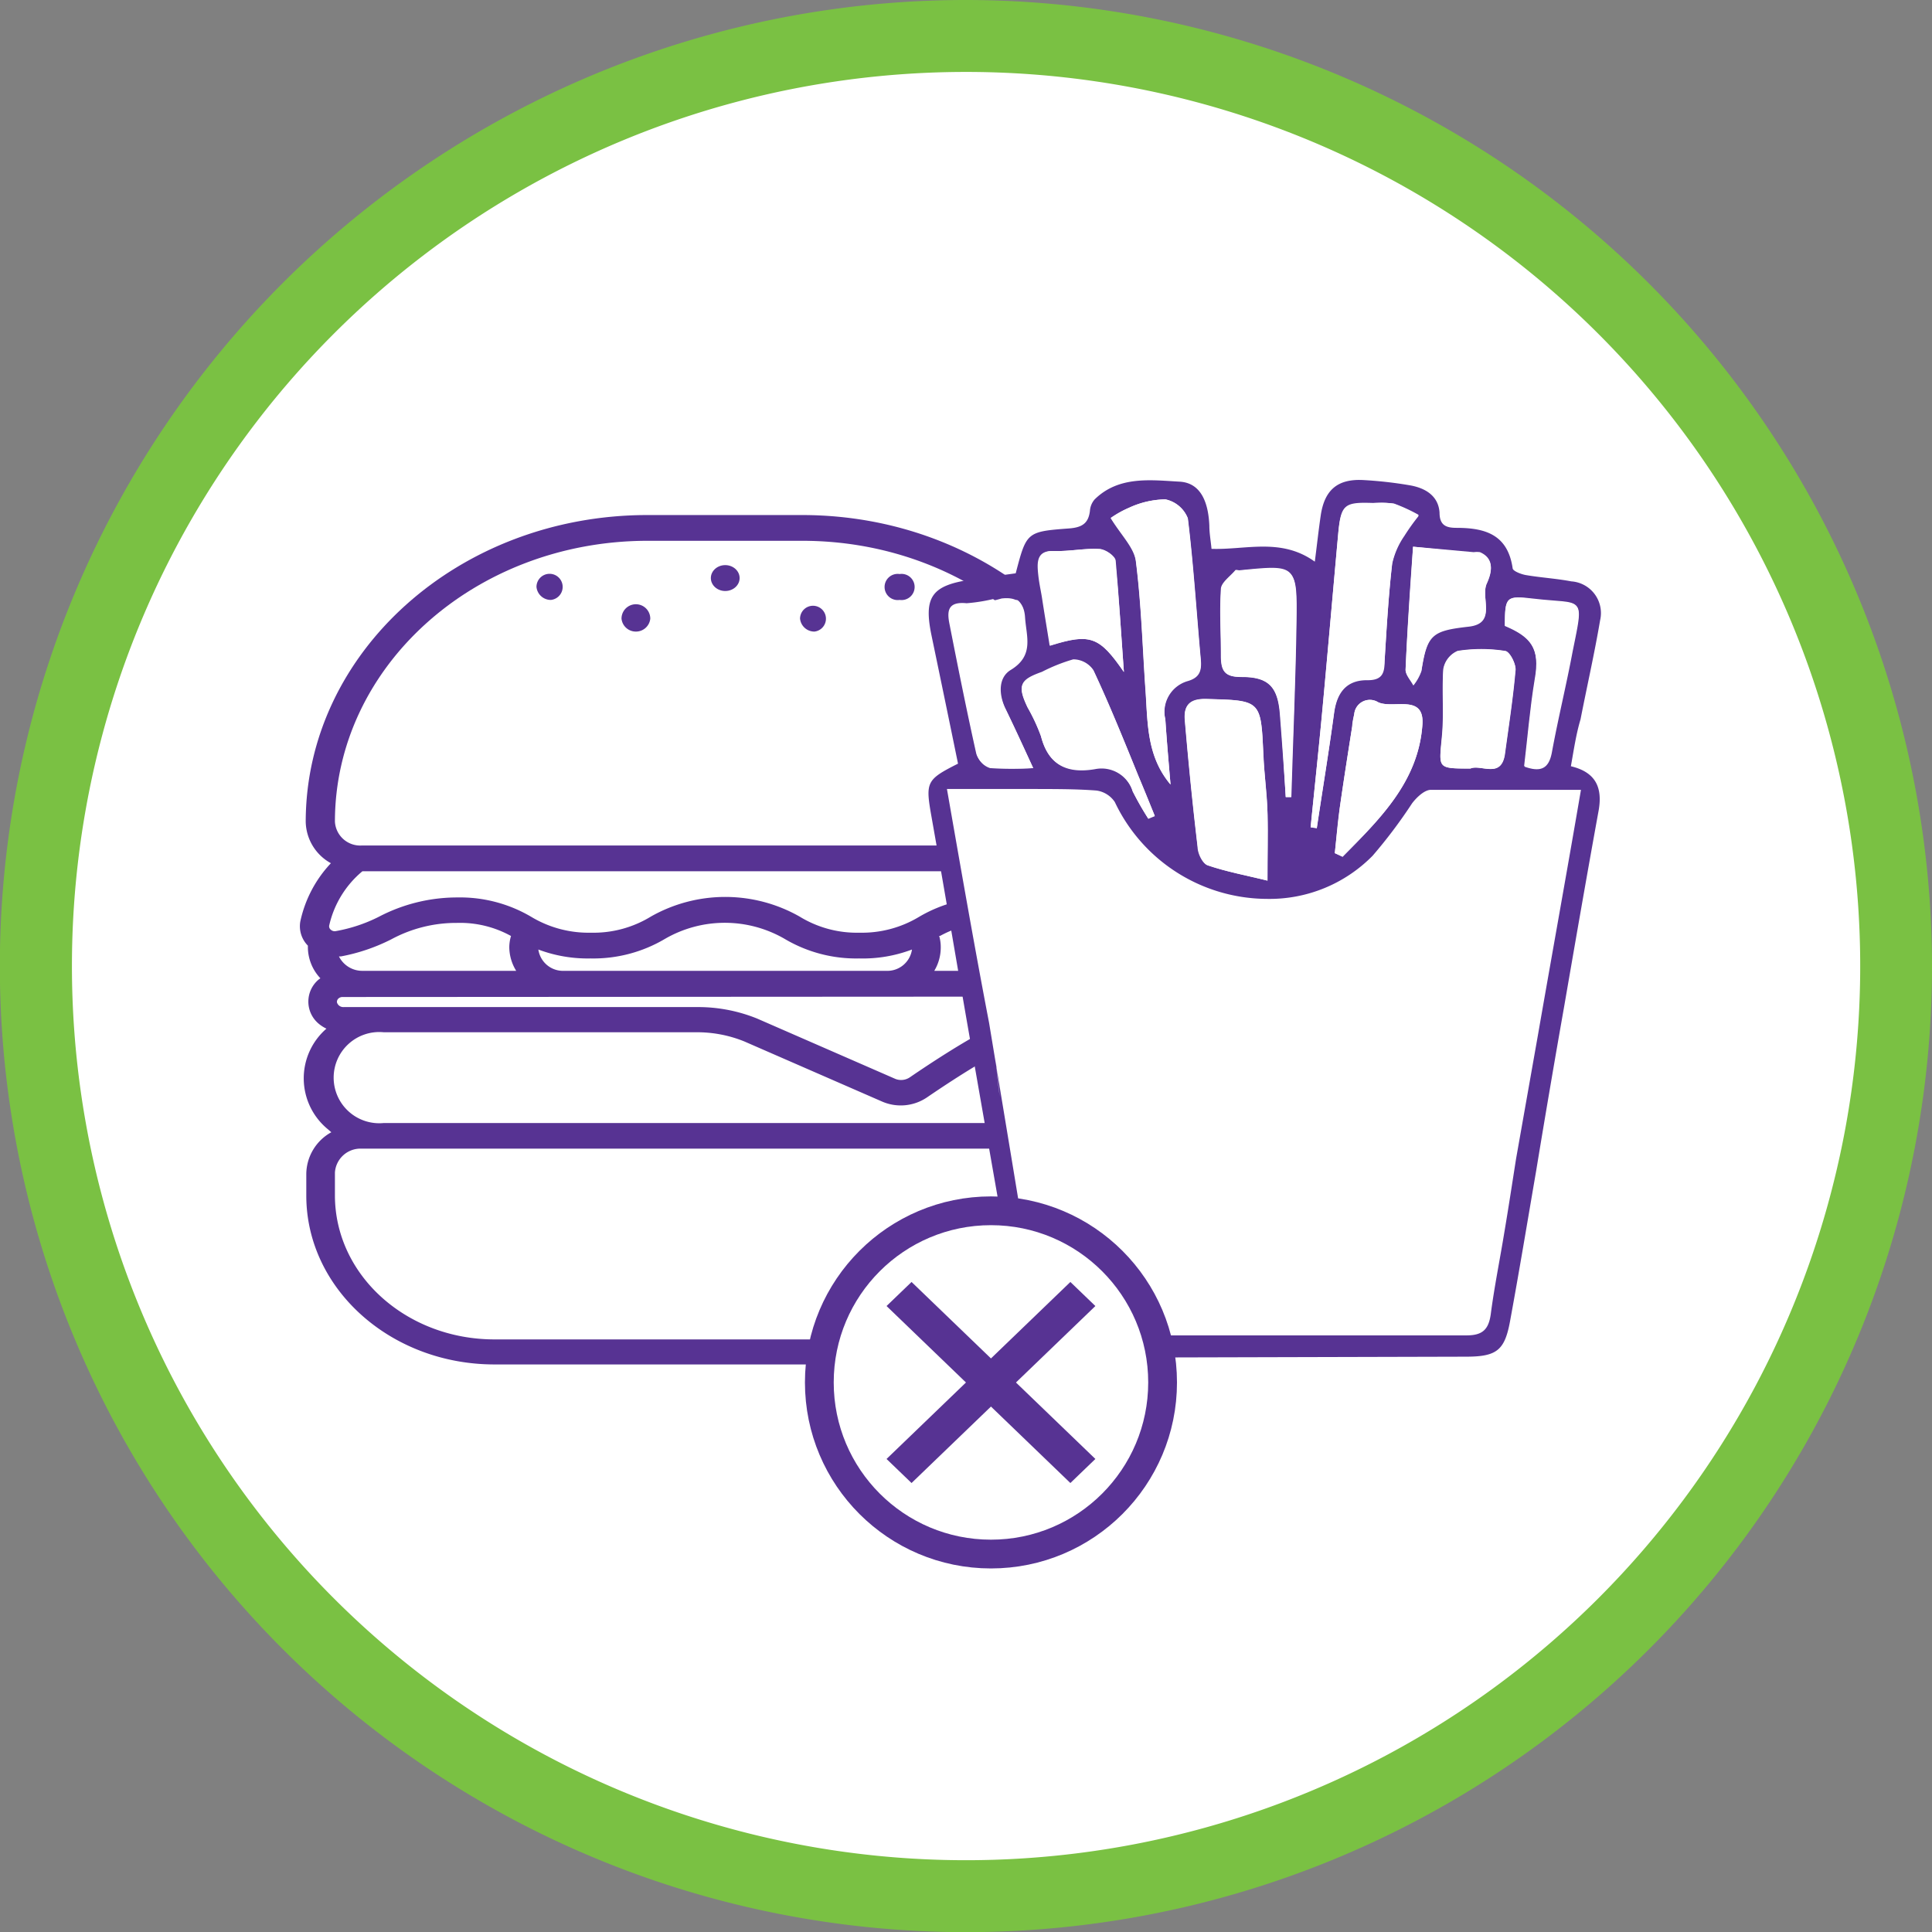 <svg xmlns="http://www.w3.org/2000/svg" id="Layer_3" data-name="Layer 3" viewBox="0 0 134.29 134.29"><rect x="0" y="0" width="134.29" height="134.29" fill="#808080" stroke="none"/><defs><style>.cls-1,.cls-4{fill:#fff;}.cls-2{fill:#7ac143;}.cls-3,.cls-5{fill:#573393;}.cls-4,.cls-5{stroke:#573393;stroke-miterlimit:10;}.cls-4{stroke-width:2px;}.cls-5{stroke-width:0.94px;}</style></defs><circle class="cls-1" cx="67.14" cy="67.14" r="64.64" transform="translate(-27.81 67.14) rotate(-45)"></circle><path class="cls-2" d="M67.14,5A62.15,62.15,0,1,1,5,67.14,62.14,62.14,0,0,1,67.14,5m0-5a67.15,67.15,0,1,0,67.15,67.14A67.22,67.22,0,0,0,67.14,0Z"></path><path class="cls-3" d="M79.67,74.91a4.66,4.66,0,0,0-1.54-3.42,2.15,2.15,0,0,0,.57-.37A2,2,0,0,0,78.53,68a3.21,3.21,0,0,0,.85-2.15.57.57,0,0,0,0-.13,1.92,1.92,0,0,0,.53-1.66A8.49,8.49,0,0,0,77.77,60a3.36,3.36,0,0,0,1.75-2.89c0-11.76-10.64-21.3-23.75-21.31H45c-13.11,0-23.73,9.55-23.75,21.31A3.36,3.36,0,0,0,23,60a8.49,8.49,0,0,0-2.13,4.07,1.92,1.92,0,0,0,.53,1.66s0,.09,0,.13A3.18,3.18,0,0,0,22.27,68a1.67,1.67,0,0,0-.16.12,2,2,0,0,0,0,3,2.53,2.53,0,0,0,.58.38,4.57,4.57,0,0,0,.11,7l.23.2a3.35,3.35,0,0,0-1.74,2.88V83.1c0,6.48,5.86,11.74,13.08,11.74H66.44c7.22,0,13.07-5.26,13.08-11.74V81.5a3.36,3.36,0,0,0-1.74-2.88A4.71,4.71,0,0,0,79.67,74.91Zm-53,3.15a3.17,3.17,0,1,1,0-6.31H48.46a8.71,8.71,0,0,1,3.28.64l9.58,4.18a3.25,3.25,0,0,0,3.11-.29c4.89-3.34,7.62-4.53,8.47-4.53h1.27a3.17,3.17,0,1,1,0,6.31H26.64Zm50.28-8.79a.45.45,0,0,1,.47.32.31.31,0,0,1-.12.28A.35.35,0,0,1,77,70H72.9c-2.08,0-6.41,2.66-9.67,4.89a1.08,1.08,0,0,1-1,.1l-9.6-4.19a10.92,10.92,0,0,0-4.13-.8H23.9a.46.46,0,0,1-.48-.33.32.32,0,0,1,.11-.27.42.42,0,0,1,.28-.1Zm-41-1.79H25.23a1.81,1.81,0,0,1-1.67-1h.13a13,13,0,0,0,3.51-1.19,9.48,9.48,0,0,1,4.55-1.14h0a7.31,7.31,0,0,1,3.77.91,2.72,2.72,0,0,0-.12.8A3.16,3.16,0,0,0,35.88,67.48Zm29.4-2.43a7.3,7.3,0,0,1,3.77-.9h0a9.51,9.51,0,0,1,4.55,1.14,12.88,12.88,0,0,0,3.51,1.19h.12a1.8,1.8,0,0,1-1.66,1H64.94a3.15,3.15,0,0,0,.45-1.62A2.82,2.82,0,0,0,65.28,65.05Zm-3.69,2.43H39.22A1.73,1.73,0,0,1,37.42,66a9.73,9.73,0,0,0,3.63.62h0a9.76,9.76,0,0,0,5.17-1.36,8.3,8.3,0,0,1,8.32,0,9.74,9.74,0,0,0,5.17,1.36h0A9.67,9.67,0,0,0,63.39,66,1.73,1.73,0,0,1,61.59,67.48ZM45,37.59H55.77c12,0,21.75,8.75,21.76,19.52a1.76,1.76,0,0,1-1.85,1.66H25.13a1.76,1.76,0,0,1-1.85-1.66C23.29,46.33,33,37.6,45,37.59ZM22.88,64.34a6.86,6.86,0,0,1,2.31-3.78H75.61a6.89,6.89,0,0,1,2.33,3.78.29.29,0,0,1-.11.28.39.39,0,0,1-.34.1,10.81,10.81,0,0,1-3-1,11.79,11.79,0,0,0-5.46-1.34h0a9.75,9.75,0,0,0-5.15,1.35,7.69,7.69,0,0,1-4.14,1.1h0a7.61,7.61,0,0,1-4.16-1.12,10.47,10.47,0,0,0-10.34,0,7.64,7.64,0,0,1-4.17,1.12h0a7.72,7.72,0,0,1-4.14-1.1,9.74,9.74,0,0,0-5.14-1.35h0a11.72,11.72,0,0,0-5.45,1.34,10.81,10.81,0,0,1-3,1,.4.4,0,0,1-.35-.1A.3.3,0,0,1,22.88,64.34Zm52.8,15.5a1.78,1.78,0,0,1,1.85,1.66v1.6c0,5.49-5,10-11.09,10H34.37c-6.12,0-11.08-4.46-11.09-10V81.5a1.78,1.78,0,0,1,1.85-1.66Z"></path><ellipse class="cls-3" cx="50.41" cy="40.18" rx="1" ry="0.9"></ellipse><path class="cls-3" d="M56.61,43.9a.9.9,0,1,0-1-.9,1,1,0,0,0,1,.9Z"></path><path class="cls-3" d="M62.53,41.7a.91.91,0,1,0,0-1.8.91.91,0,1,0,0,1.8Z"></path><path class="cls-3" d="M44.2,43.9a1,1,0,0,0,1-.9,1,1,0,0,0-2,0h0A1,1,0,0,0,44.2,43.9Z"></path><path class="cls-3" d="M38.29,41.7a.91.91,0,1,0-1-.9h0A1,1,0,0,0,38.29,41.7Z"></path><polygon class="cls-1" points="80.86 96.09 71.75 93.84 63.25 42.43 80.86 40.71 80.86 96.09"></polygon><path class="cls-3" d="M109.19,53.26c1.72.41,2.21,1.47,1.93,3.07-.83,4.56-1.62,9.13-2.41,13.7q-1,5.67-1.93,11.33c-.6,3.49-1.18,7-1.82,10.48-.37,2-.91,2.45-3,2.46l-27.17.07c-.48,0-1-.06-1.45-.06a2.24,2.24,0,0,1-2.43-2.16C69.66,85,68.4,77.83,67.15,70.67c-.8-4.62-1.58-9.26-2.4-13.88-.43-2.43-.38-2.59,1.84-3.71-.6-2.94-1.22-5.92-1.84-8.9-.56-2.69,0-3.49,2.74-3.89,1.05-.16,2.1-.3,3.11-.44.75-2.86.75-2.9,3.72-3.12.89-.07,1.34-.35,1.44-1.23a1.35,1.35,0,0,1,.33-.79C77.77,33.06,80,33.37,82,33.48c1.55.09,2,1.58,2.06,3.07,0,.52.1,1.05.15,1.6,2.39.08,4.84-.79,7.18.89.15-1.15.26-2.18.41-3.2.26-1.79,1.18-2.58,3-2.47a28.39,28.39,0,0,1,3.18.36c1.06.18,2,.71,2.08,1.9,0,.92.5,1.06,1.19,1.06,2,0,3.55.48,3.89,2.8,0,.2.58.42.91.48,1.05.18,2.12.24,3.17.44a2.21,2.21,0,0,1,2,2.71c-.39,2.3-.91,4.58-1.36,6.88C109.56,51,109.4,52.07,109.19,53.26ZM70.31,80.52c.65,3.94,1.24,7.52,1.82,11.1a1.23,1.23,0,0,0,1.47,1.2c1.69-.06,3.39,0,5.09,0,7.75,0,15.5,0,23.25,0,1.11,0,1.53-.41,1.68-1.47.25-1.92.64-3.82.95-5.73.28-1.65.53-3.3.81-5.08L106.89,72c1-5.74,2-11.26,3-17.1-3.61,0-7,0-10.43,0-.45,0-1,.53-1.31.94a34.62,34.62,0,0,1-2.74,3.64,10.05,10.05,0,0,1-7.36,3,11.75,11.75,0,0,1-10.56-6.73,1.83,1.83,0,0,0-1.27-.8c-1.54-.12-3.09-.1-4.64-.11H65.82c1,5.71,1.92,11,2.93,16.26Zm-1.13-7.09c.11,1,.18,1.9.31,2.79m18.61-15c0-1.85,0-3.2,0-4.55s-.23-2.8-.29-4.2c-.16-3.82-.15-3.78-4-3.88-1.14,0-1.54.49-1.46,1.45.25,2.94.54,5.88.89,8.82,0,.47.35,1.17.7,1.29C85.24,60.59,86.6,60.84,88.1,61.21Zm3-3.71.43,0c.4-2.66.84-5.31,1.2-8,.19-1.4.83-2.33,2.28-2.3,1,0,1.18-.47,1.23-1.3.14-2.27.27-4.55.53-6.8a5.44,5.44,0,0,1,.84-1.92,14.9,14.9,0,0,1,1-1.4A11.39,11.39,0,0,0,96.89,35,5.7,5.7,0,0,0,95.45,35c-2-.07-2.25.1-2.44,2.2-.37,4.07-.72,8.15-1.1,12.23C91.66,52.1,91.37,54.8,91.1,57.5Zm-9.74-3C81.23,53,81.1,51.5,81,50a2.23,2.23,0,0,1,1.53-2.65c.86-.24,1-.72.94-1.48-.3-3.28-.5-6.57-.9-9.83A2.14,2.14,0,0,0,81,34.71a6.22,6.22,0,0,0-2.53.59,7.08,7.08,0,0,0-1.27.71c.73,1.2,1.63,2.06,1.75,3,.38,3,.46,6,.67,9C79.78,50.26,79.7,52.58,81.36,54.53Zm8,.88h.37c.12-4.05.31-8.09.36-12.14s0-4-3.94-3.61c-.1,0-.25-.06-.29,0-.36.43-1,.86-1,1.32-.1,1.54,0,3.09,0,4.63,0,1,.24,1.47,1.38,1.45,1.92,0,2.57.67,2.72,2.6S89.25,53.49,89.37,55.41Zm-17.55-2c-.74-1.61-1.35-2.94-2-4.27-.45-1-.48-2.12.38-2.65,1.63-1,1.07-2.31,1-3.66-.07-1.13-.7-1.42-1.63-1.31a12,12,0,0,1-2.37.43c-1.31-.13-1.38.53-1.19,1.46.59,3,1.19,6,1.86,9a1.39,1.39,0,0,0,.9.9A22.49,22.49,0,0,0,71.82,53.39Zm8,3.52.45-.22c-.37-.91-.74-1.83-1.12-2.73-1-2.46-2-4.92-3.13-7.33a1.69,1.69,0,0,0-1.4-.75,12.08,12.08,0,0,0-2.18.87c-1.55.54-1.73.92-1,2.44a13,13,0,0,1,.93,2c.52,2,1.82,2.61,3.77,2.27A2.27,2.27,0,0,1,78.73,55,21.16,21.16,0,0,0,79.82,56.91Zm22.39-3.49c.72-.32,2.15.74,2.41-1,.27-2,.57-3.92.74-5.88,0-.42-.41-1.23-.73-1.28a10.61,10.61,0,0,0-3.28,0,1.69,1.69,0,0,0-1,1.26c-.13,1.59.06,3.22-.11,4.8C100,53.43,99.92,53.41,102.21,53.42ZM92.78,59.3l.54.25c2.58-2.6,5.28-5.22,5.55-9.2.14-2.15-2-1.05-3.08-1.54a1.09,1.09,0,0,0-1.66.83c-.06.28-.1.57-.14.85-.3,1.9-.6,3.8-.87,5.7C93,57.22,92.89,58.26,92.78,59.3ZM78.12,46.71c-.19-2.58-.34-5.17-.61-7.74,0-.32-.72-.79-1.13-.81-1-.06-2.1.18-3.15.14s-1.15.61-1.09,1.37.18,1.23.28,1.84c.17,1.12.36,2.23.54,3.37C75.8,44,76.41,44.24,78.12,46.71ZM98.22,38c-.19,3-.4,5.8-.52,8.57,0,.35.35.72.54,1.08a3.35,3.35,0,0,0,.56-1c.4-2.55.74-2.8,3.28-3.09,2-.22.8-2,1.27-3,.27-.6.63-1.64-.48-2.12a1.53,1.53,0,0,0-.43,0Zm6.38,5.51c1.79.76,2.48,1.54,2.1,3.78-.33,2-.49,4-.73,6,1.12.4,1.69.15,1.9-1,.43-2.34,1-4.65,1.44-7,.81-4,.79-3.22-2.68-3.63C104.68,41.38,104.62,41.46,104.6,43.48Z"></path><g id="_4KUslD" data-name="4KUslD"><path class="cls-1" d="M88.1,61.21c-1.5-.37-2.86-.62-4.15-1.07-.35-.12-.65-.82-.7-1.29-.35-2.94-.64-5.88-.89-8.82-.08-1,.32-1.48,1.46-1.45,3.83.1,3.82.06,4,3.88.06,1.4.24,2.8.29,4.2S88.1,59.36,88.1,61.21Z"></path><path class="cls-1" d="M91.1,57.5c.27-2.7.56-5.4.81-8.11.38-4.08.73-8.16,1.1-12.23.19-2.1.4-2.27,2.44-2.2a5.7,5.7,0,0,1,1.44.06,11.39,11.39,0,0,1,1.72.84,14.9,14.9,0,0,0-1,1.4,5.44,5.44,0,0,0-.84,1.92c-.26,2.25-.39,4.53-.53,6.8,0,.83-.18,1.32-1.23,1.3-1.45,0-2.09.9-2.28,2.3-.36,2.66-.8,5.31-1.2,8Z"></path><path class="cls-1" d="M81.36,54.53c-1.66-2-1.58-4.27-1.73-6.53-.21-3-.29-6-.67-9-.12-1-1-1.82-1.75-3a7.08,7.08,0,0,1,1.27-.71A6.22,6.22,0,0,1,81,34.71,2.14,2.14,0,0,1,82.55,36c.4,3.26.6,6.55.9,9.83.06.76-.08,1.24-.94,1.48A2.23,2.23,0,0,0,81,50C81.1,51.5,81.23,53,81.36,54.53Z"></path><path class="cls-1" d="M89.37,55.41c-.12-1.92-.22-3.84-.38-5.75s-.8-2.62-2.72-2.6c-1.14,0-1.4-.44-1.38-1.45,0-1.54-.13-3.09,0-4.63,0-.46.65-.89,1-1.32,0,0,.19,0,.29,0,3.94-.36,4-.35,3.94,3.61s-.24,8.09-.36,12.14Z"></path><path class="cls-1" d="M71.82,53.39a22.49,22.49,0,0,1-3,0,1.39,1.39,0,0,1-.9-.9c-.67-3-1.27-6-1.86-9-.19-.93-.12-1.59,1.19-1.46a12,12,0,0,0,2.37-.43c.93-.11,1.56.18,1.63,1.31.09,1.35.65,2.66-1,3.66-.86.53-.83,1.67-.38,2.65C70.47,50.45,71.08,51.78,71.82,53.39Z"></path><path class="cls-1" d="M79.82,56.91A21.16,21.16,0,0,1,78.73,55a2.27,2.27,0,0,0-2.61-1.59c-2,.34-3.25-.24-3.77-2.27a13,13,0,0,0-.93-2c-.71-1.52-.53-1.9,1-2.44a12.08,12.08,0,0,1,2.18-.87,1.69,1.69,0,0,1,1.4.75C77.14,49,78.13,51.5,79.15,54c.38.9.75,1.82,1.12,2.73Z"></path><path class="cls-1" d="M102.21,53.42c-2.29,0-2.19,0-2-2.12.17-1.58,0-3.21.11-4.8a1.69,1.69,0,0,1,1-1.26,10.61,10.61,0,0,1,3.28,0c.32,0,.76.86.73,1.28-.17,2-.47,3.92-.74,5.88C104.36,54.16,102.93,53.1,102.21,53.42Z"></path><path class="cls-1" d="M92.78,59.3c.11-1,.19-2.08.34-3.11.27-1.9.57-3.8.87-5.7,0-.28.08-.57.14-.85a1.09,1.09,0,0,1,1.66-.83c1,.49,3.22-.61,3.08,1.54-.27,4-3,6.6-5.55,9.2Z"></path><path class="cls-1" d="M78.12,46.71C76.41,44.24,75.8,44,73,44.88c-.18-1.14-.37-2.25-.54-3.37-.1-.61-.23-1.22-.28-1.84s0-1.41,1.09-1.37,2.11-.2,3.15-.14c.41,0,1.1.49,1.13.81C77.78,41.54,77.93,44.13,78.12,46.71Z"></path><path class="cls-1" d="M98.22,38l4.22.38a1.53,1.53,0,0,1,.43,0c1.11.48.75,1.52.48,2.12-.47,1,.72,2.82-1.27,3-2.54.29-2.88.54-3.28,3.09a3.35,3.35,0,0,1-.56,1c-.19-.36-.56-.73-.54-1.08C97.82,43.77,98,41,98.22,38Z"></path><path class="cls-1" d="M104.6,43.48c0-2,.08-2.1,2-1.87,3.47.41,3.49-.34,2.68,3.63-.47,2.32-1,4.63-1.44,7-.21,1.17-.78,1.42-1.9,1,.24-2,.4-4,.73-6C107.08,45,106.39,44.24,104.6,43.48Z"></path></g><circle class="cls-4" cx="68.88" cy="96.09" r="11.93"></circle><polygon class="cls-5" points="62.3 101.41 74.4 89.76 75.46 90.78 63.36 102.43 62.3 101.41"></polygon><polygon class="cls-5" points="63.36 89.76 75.46 101.41 74.4 102.43 62.3 90.78 63.36 89.76"></polygon></svg>